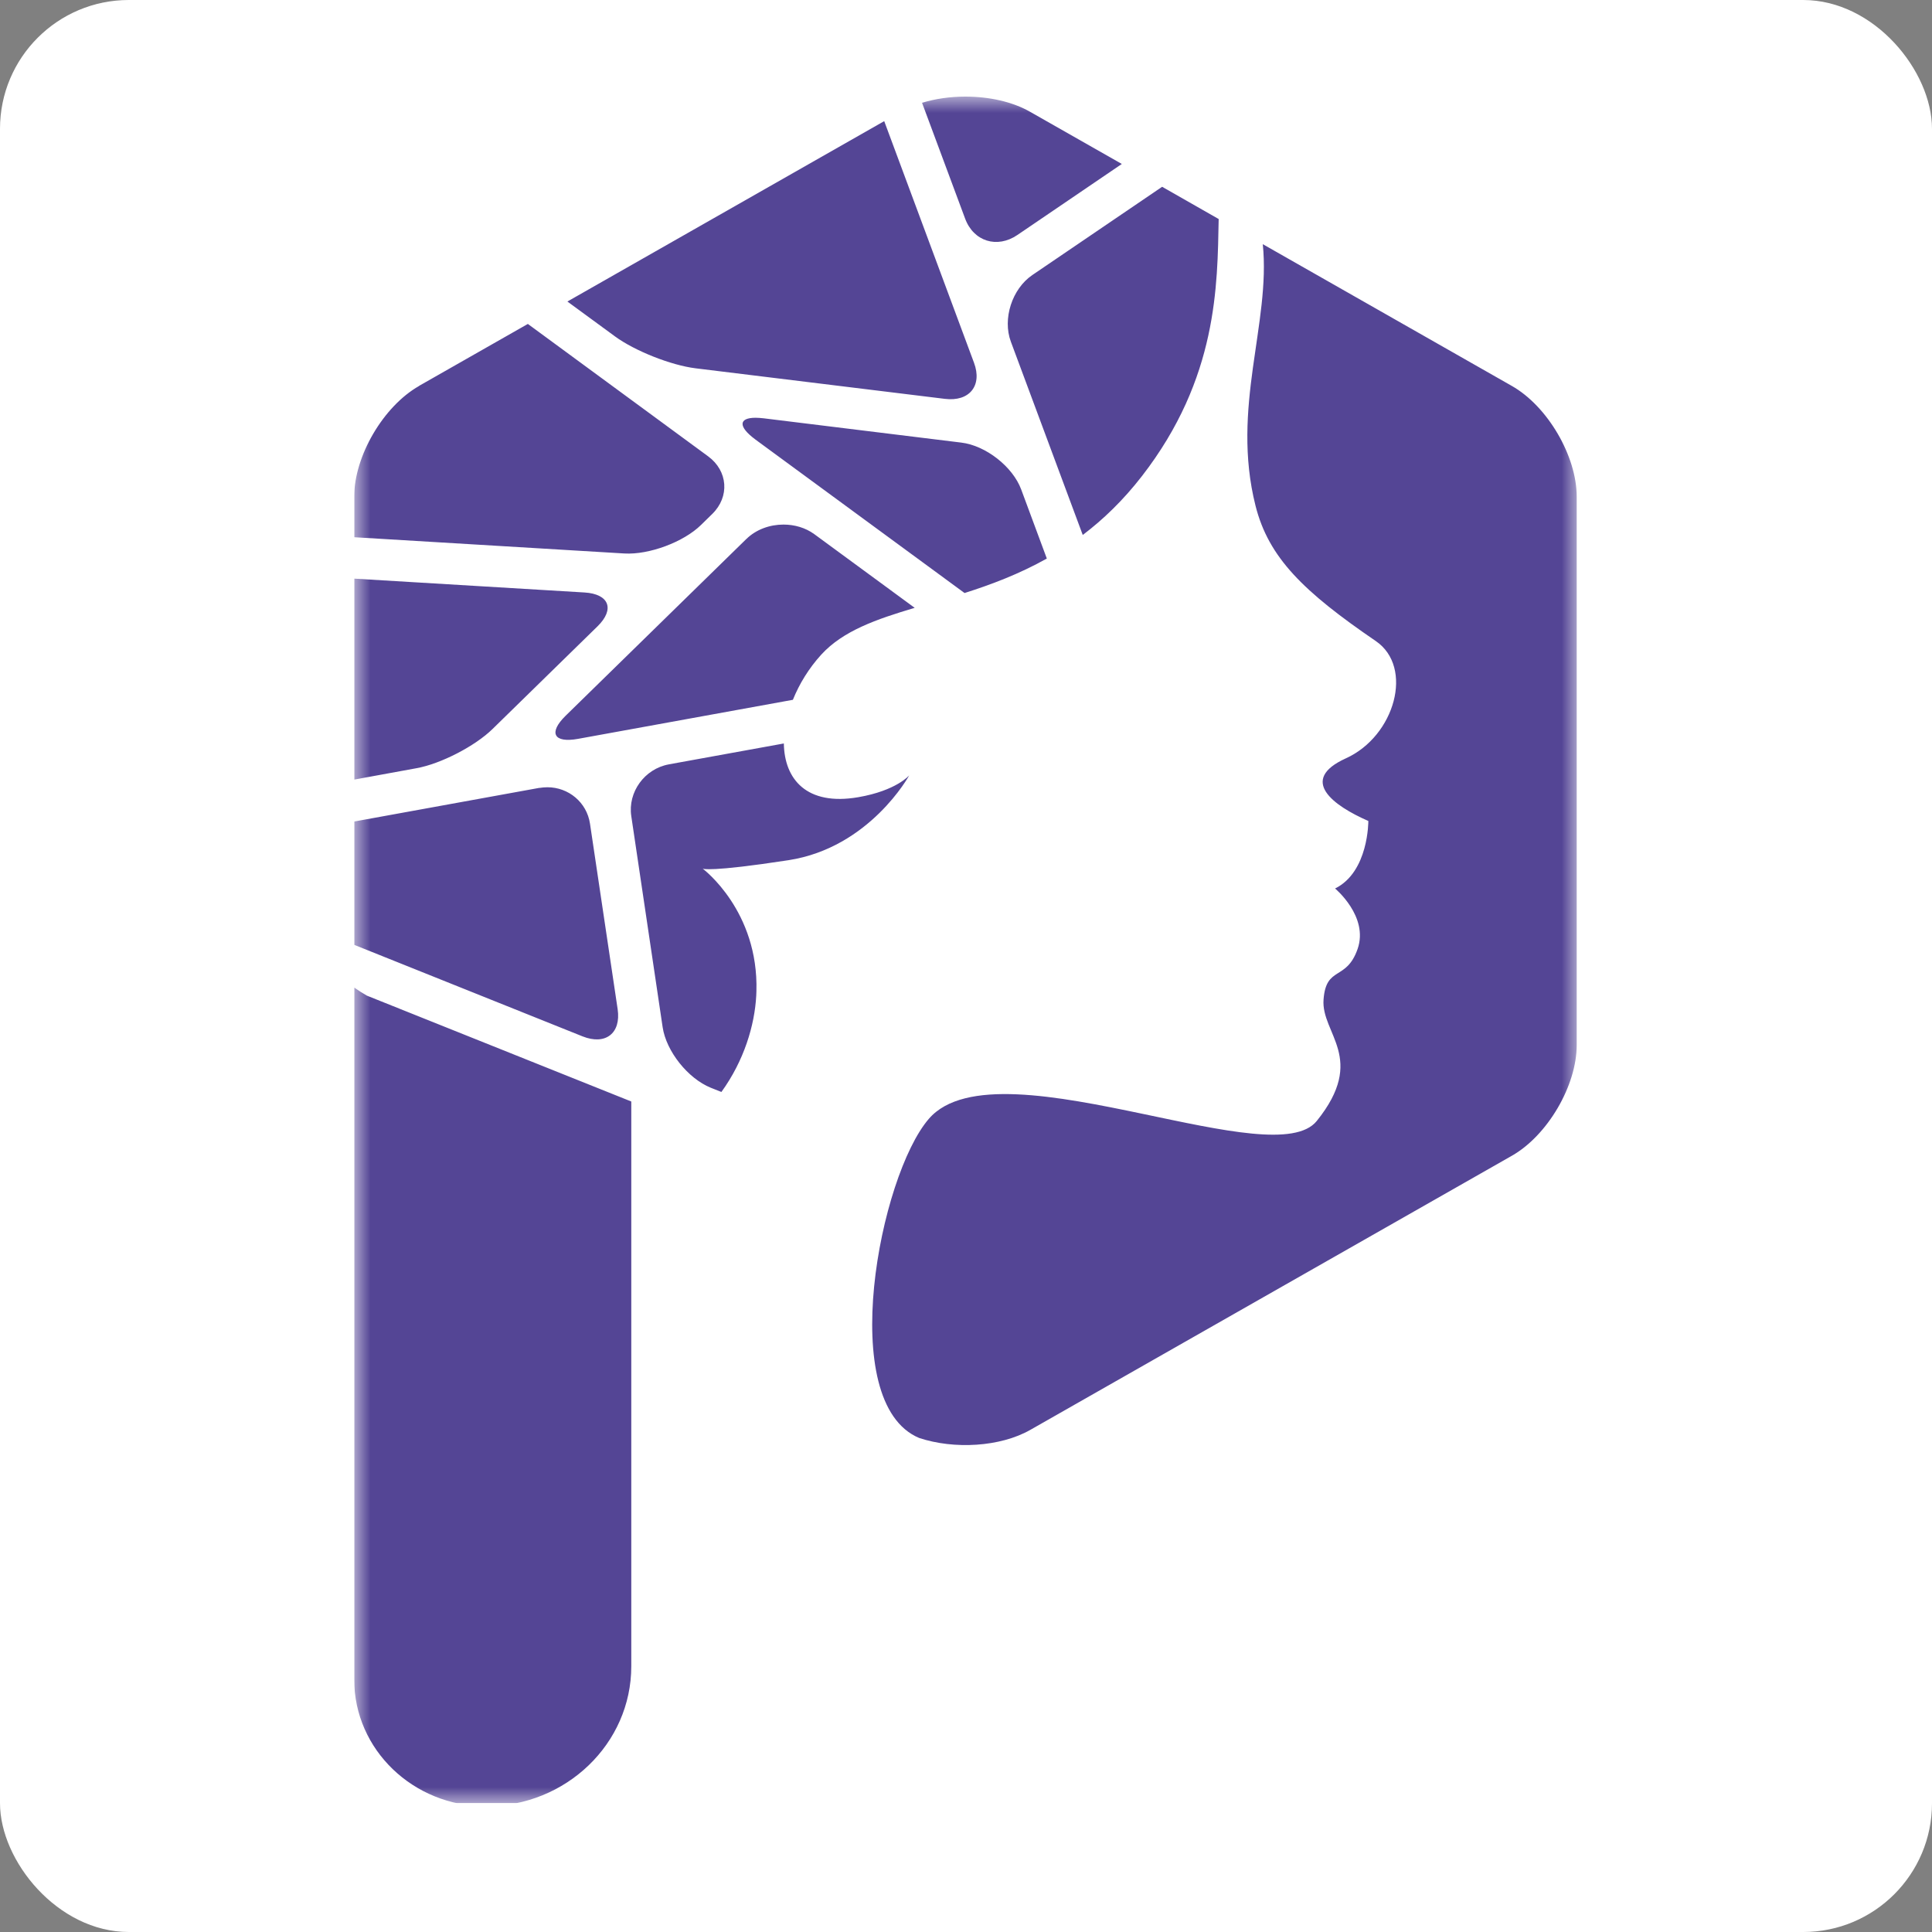 <svg width="60" height="60" viewBox="0 0 60 60" fill="none" xmlns="http://www.w3.org/2000/svg">
<rect x="0" y="0" width="60" height="60" fill="#808080" stroke="none"/>
<rect width="60" height="60" rx="4" fill="white"/>
<g clip-path="url(#clip0_9211_1232)">
<mask id="mask0_9211_1232" style="mask-type:luminance" maskUnits="userSpaceOnUse" x="11" y="3" width="38" height="53">
<path d="M49 3H11V56H49V3Z" fill="white"/>
</mask>
<g mask="url(#mask0_9211_1232)">
<path fill-rule="evenodd" clip-rule="evenodd" d="M29.972 3C29.513 3 29.049 3.066 28.635 3.192L29.972 6.787C30.234 7.498 30.966 7.727 31.597 7.297L34.839 5.092L31.992 3.473C31.443 3.158 30.719 3.002 29.994 3H29.97H29.972ZM32.061 8.541C31.43 8.97 31.129 9.901 31.393 10.611L33.626 16.614C34.261 16.133 34.882 15.537 35.464 14.786C37.825 11.74 37.806 8.849 37.847 6.802L36.091 5.801L32.061 8.541ZM13.014 11.987C11.904 12.619 11 14.166 11 15.424V16.684L19.392 17.189C20.157 17.233 21.23 16.835 21.773 16.301L22.121 15.96C22.666 15.426 22.608 14.624 21.992 14.172L16.393 10.06L13.012 11.985L13.014 11.987ZM17.621 9.364L19.1 10.448C19.716 10.899 20.841 11.344 21.601 11.438L29.345 12.387C30.107 12.48 30.513 11.976 30.249 11.267L27.46 3.762L17.621 9.364ZM11 24.211L12.937 23.857C13.69 23.721 14.753 23.172 15.296 22.64L18.557 19.451C19.1 18.919 18.918 18.447 18.153 18.4L11 17.97V24.209V24.211ZM23.179 16.738L17.567 22.227C17.024 22.759 17.196 23.082 17.95 22.946L24.624 21.733C24.822 21.239 25.122 20.75 25.507 20.328C26.183 19.59 27.213 19.232 28.407 18.877L25.288 16.588C25.013 16.388 24.674 16.291 24.332 16.291C23.907 16.291 23.482 16.442 23.179 16.739V16.738ZM20.773 23.738C20.019 23.874 19.493 24.6 19.605 25.345L20.579 31.901C20.691 32.648 21.363 33.493 22.074 33.781L22.404 33.912C23.108 32.94 23.437 31.841 23.486 30.918L23.491 30.786C23.564 28.293 21.846 26.993 21.823 26.978C21.829 26.978 22.022 27.093 24.487 26.714C27.014 26.324 28.237 24.079 28.237 24.079C28.237 24.079 27.84 24.553 26.653 24.758C25.051 25.034 24.36 24.2 24.343 23.089L20.77 23.738H20.773ZM19.605 51.747V34.208L11.393 30.92C11.26 30.843 11.131 30.762 11 30.669V52.158C11 54.333 12.831 56.096 15.09 56.096C17.582 56.096 19.605 54.15 19.605 51.749V51.747ZM38.991 15.705C39.397 17.319 40.481 18.374 42.727 19.909C43.916 20.722 43.321 22.861 41.797 23.551C40.318 24.221 41.402 25.02 42.495 25.496C42.495 25.496 42.508 27.078 41.462 27.593C41.462 27.593 42.512 28.463 42.162 29.47C41.812 30.477 41.183 29.981 41.104 31.041C41.022 32.101 42.461 32.867 40.893 34.813C40.236 35.63 37.956 35.109 35.517 34.598C32.825 34.034 29.94 33.48 28.847 34.745C27.316 36.516 25.945 43.565 28.544 44.657C29.635 45.019 31.065 44.936 31.994 44.408L46.954 35.892C48.06 35.262 48.966 33.717 48.966 32.454V15.424C48.966 14.164 48.062 12.617 46.954 11.987L39.217 7.583C39.468 10.043 38.223 12.653 38.991 15.705ZM16.749 24.468L11 25.513V29.343L18.093 32.186C18.804 32.469 19.291 32.09 19.182 31.343L18.323 25.581C18.224 24.915 17.653 24.449 17.001 24.449C16.917 24.449 16.833 24.457 16.749 24.47V24.468ZM23.45 13.643L29.955 18.417C30.786 18.153 31.653 17.827 32.51 17.346L31.715 15.203C31.453 14.494 30.614 13.836 29.852 13.745L23.718 12.991C23.624 12.981 23.538 12.974 23.465 12.974C22.939 12.974 22.917 13.247 23.454 13.645L23.45 13.643Z" fill="#544595"/>
</g>
</g>
<defs>
<clipPath id="clip0_9211_1232">
<rect width="38" height="53" fill="white" transform="translate(11 3)"/>
</clipPath>
</defs>
</svg>
